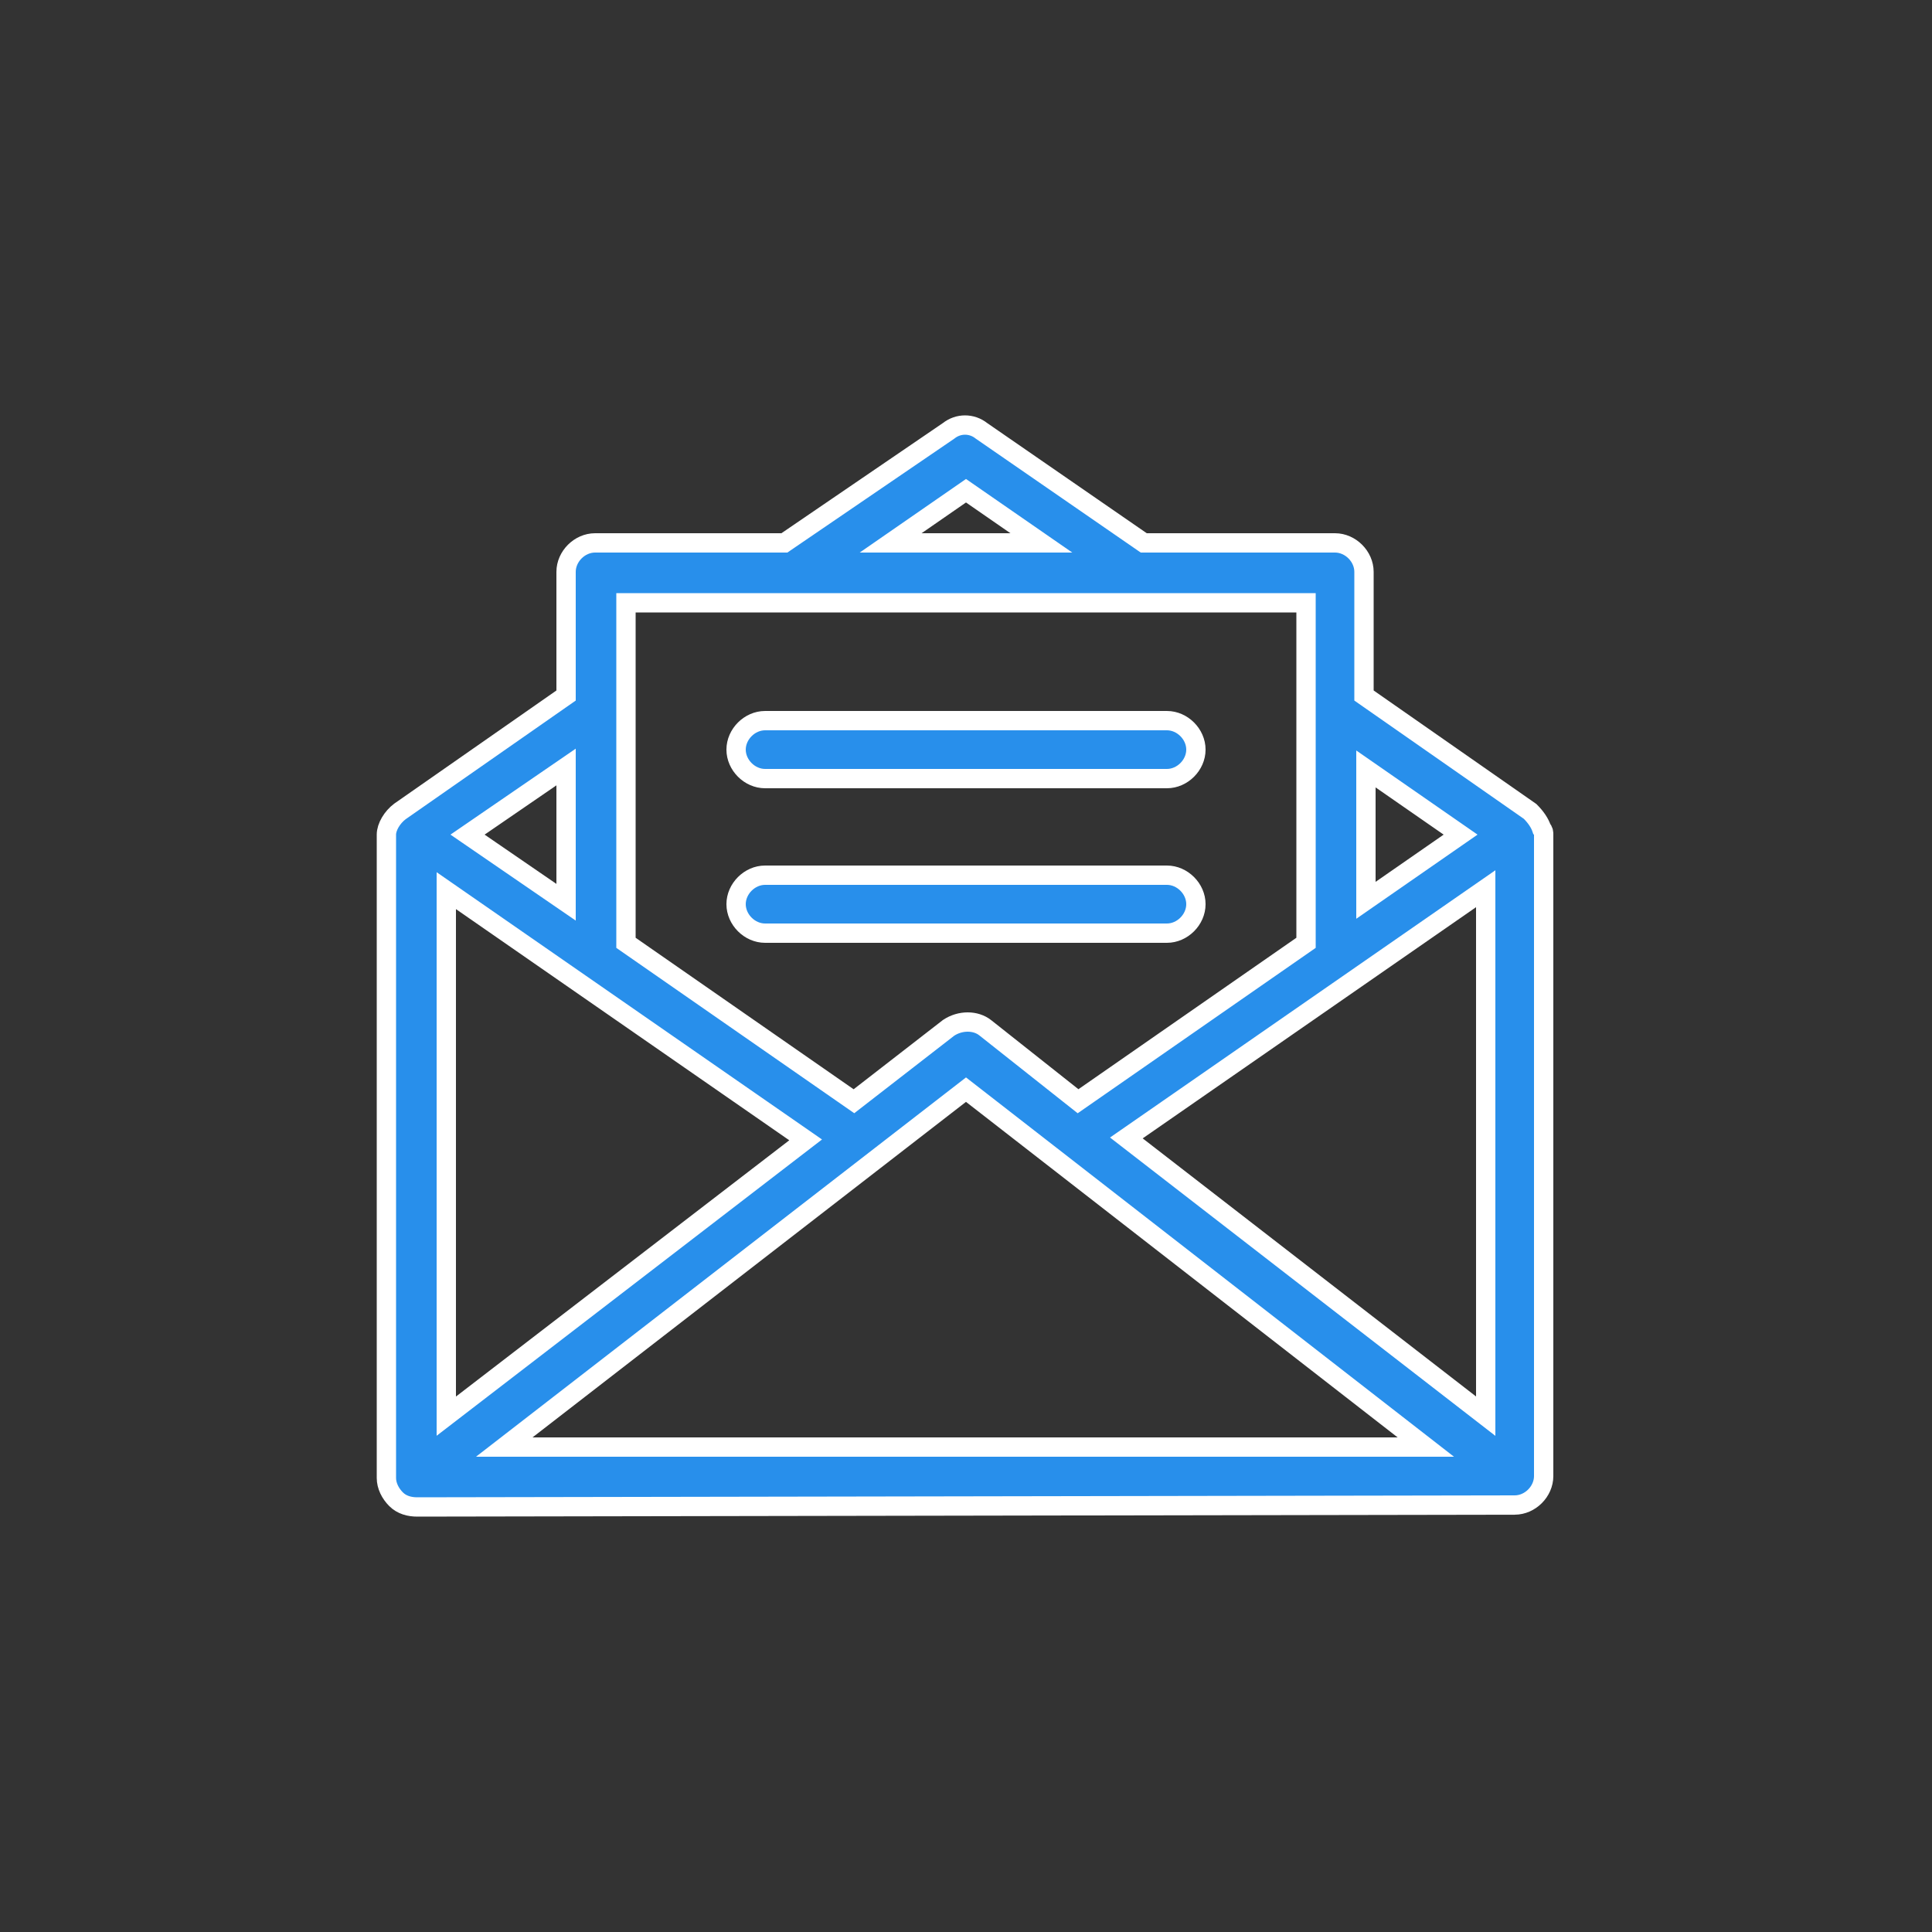 <?xml version="1.0" encoding="utf-8"?>
<!-- Generator: Adobe Illustrator 21.1.0, SVG Export Plug-In . SVG Version: 6.00 Build 0)  -->
<svg version="1.1" id="Capa_1" xmlns="http://www.w3.org/2000/svg" xmlns:xlink="http://www.w3.org/1999/xlink" x="0px" y="0px"
	 viewBox="0 0 100 100" style="enable-background:new 0 0 100 100;" xml:space="preserve">
<rect x="0" y="0" width="100" height="100" fill="#333333" stroke="none"/>
<style type="text/css">
	.st0{fill:#288FEB;stroke:#FFFFFF;stroke-miterlimit:10;}
	.st1{fill:#288FEB;}
	.st2{fill:#288FEB;stroke:#FFFFFF;stroke-width:0.5;stroke-miterlimit:10;}
	.st3{fill:#288FEB;stroke:#FFFFFF;stroke-width:0.5;stroke-linecap:round;stroke-linejoin:round;stroke-miterlimit:10;}
	.st4{fill:#288FEB;stroke:#FFFFFF;stroke-linecap:round;stroke-linejoin:round;stroke-miterlimit:10;}
	.st5{fill:#288FEB;stroke:#FFFFFF;stroke-width:1.5;stroke-miterlimit:10;}
	.st6{fill:#FFFFFF;}
	.st7{fill:#F9BA48;}
	.st8{fill:#333333;}
	.st9{fill:#2C2F33;}
	.st10{fill:#3C92CA;}
</style>
<g>
	<path class="st0" d="M79.9,43.2c0-0.1,0-0.2-0.1-0.3c-0.1-0.3-0.3-0.6-0.6-0.9l-8.6-6v-6.4c0-0.8-0.7-1.5-1.5-1.5h-9.9l-8.4-5.8
		c-0.5-0.4-1.2-0.4-1.7,0l-8.5,5.8h-9.8c-0.8,0-1.5,0.7-1.5,1.5V36l-8.6,6c-0.4,0.3-0.7,0.8-0.7,1.2c0,0,0,0,0,0l0,33.3
		c0,0.4,0.2,0.8,0.5,1.1c0.3,0.3,0.7,0.4,1.1,0.4h0l56.8-0.1c0.8,0,1.5-0.7,1.5-1.5L79.9,43.2z M70.7,39.8l4.9,3.4l-4.9,3.4V39.8z
		 M50,25.4l3.9,2.7h-7.8L50,25.4z M32.4,31.2h35.2v17.6L55.8,57L51,53.2c0,0,0,0,0,0c-0.5-0.4-1.3-0.4-1.9,0L44.2,57l-11.8-8.2V31.2
		z M29.3,39.7v7l-5.1-3.5L29.3,39.7z M23.1,46.1L41.7,59L23.1,73.3L23.1,46.1z M26.1,74.9L50,56.4l23.8,18.5L26.1,74.9z M58.3,58.9
		L76.9,46l0,27.3L58.3,58.9z M58.3,58.9"/>
	<path class="st0" d="M60.4,37.3H39.6c-0.8,0-1.5,0.7-1.5,1.5c0,0.8,0.7,1.5,1.5,1.5h20.8c0.8,0,1.5-0.7,1.5-1.5
		C61.9,38,61.2,37.3,60.4,37.3L60.4,37.3z M60.4,37.3"/>
	<path class="st0" d="M60.4,45.3H39.6c-0.8,0-1.5,0.7-1.5,1.5c0,0.8,0.7,1.5,1.5,1.5h20.8c0.8,0,1.5-0.7,1.5-1.5
		C61.9,46,61.2,45.3,60.4,45.3L60.4,45.3z M60.4,45.3"/>
</g>
</svg>
